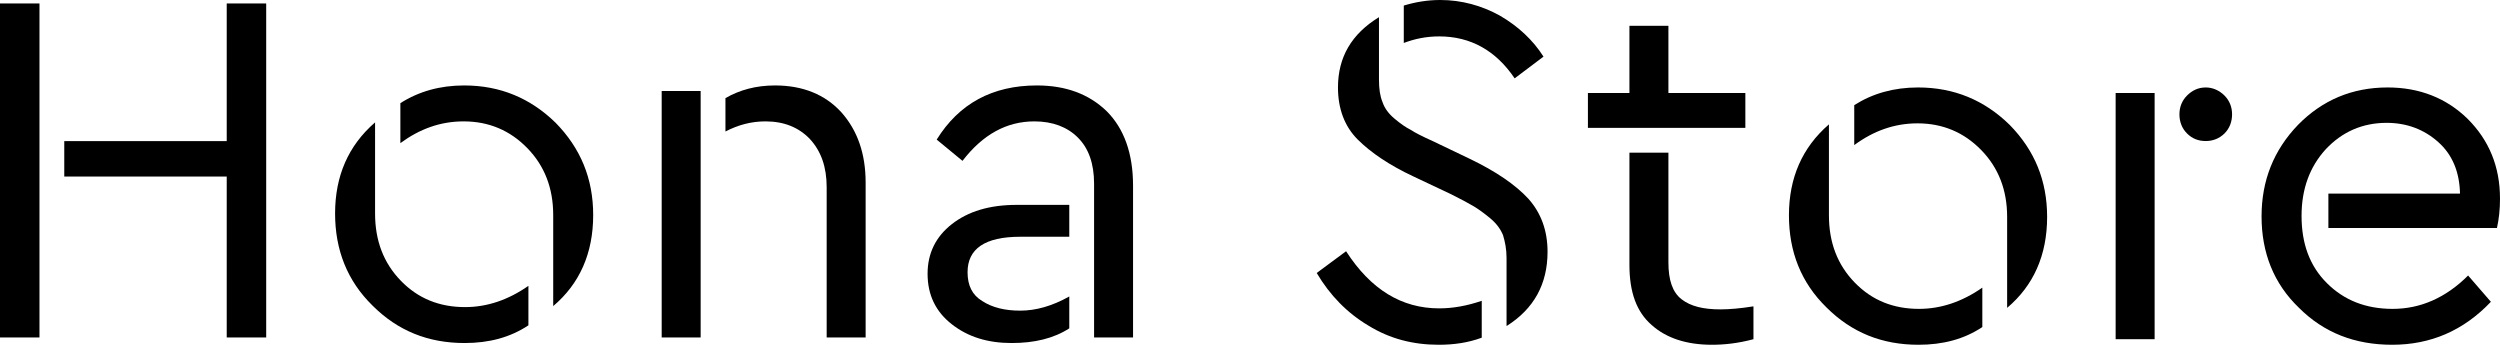 <?xml version="1.0" encoding="UTF-8"?> <svg xmlns="http://www.w3.org/2000/svg" width="577" height="80" viewBox="0 0 577 80" fill="none"><path d="M9.111 0.8H0V77.887H9.111V0.8ZM61.438 0.8H52.328V32.569H14.834V40.745H52.328V77.887H61.438V0.8Z" fill="black"></path><path d="M107.123 19.721C101.516 19.721 96.611 21.123 92.406 23.809V33.036C96.844 29.766 101.633 28.014 107.006 28.014C112.846 28.014 117.752 30.116 121.723 34.204C125.694 38.292 127.68 43.431 127.68 49.622V70.646C133.754 65.507 136.908 58.499 136.908 49.622C136.908 41.212 133.987 34.204 128.264 28.364C122.424 22.641 115.416 19.721 107.123 19.721ZM86.566 28.248C80.375 33.62 77.338 40.628 77.338 49.272C77.338 57.681 80.141 64.806 85.981 70.529C91.822 76.369 98.83 79.172 107.24 79.172C112.846 79.172 117.752 77.887 121.957 75.084V65.974C117.285 69.244 112.379 70.879 107.356 70.879C101.399 70.879 96.494 68.894 92.522 64.806C88.551 60.718 86.566 55.579 86.566 49.272V28.248Z" fill="black"></path><path d="M178.881 19.721C174.442 19.721 170.705 20.772 167.434 22.641V30.35C170.354 28.832 173.391 28.014 176.662 28.014C180.983 28.014 184.371 29.416 186.94 32.102C189.51 34.905 190.795 38.526 190.795 43.198V77.887H199.788V42.147C199.788 35.489 197.92 30.116 194.182 25.912C190.444 21.824 185.305 19.721 178.881 19.721ZM161.711 21.006H152.717V77.887H161.711V21.006Z" fill="black"></path><path d="M239.315 19.721C229.037 19.721 221.328 23.926 216.188 32.219L222.145 37.124C226.817 31.051 232.307 28.014 238.731 28.014C242.936 28.014 246.323 29.299 248.776 31.752C251.229 34.204 252.514 37.708 252.514 42.38V77.887H261.508V42.847C261.508 35.372 259.405 29.649 255.434 25.678C251.346 21.707 245.973 19.721 239.315 19.721ZM246.791 47.286H234.643C228.336 47.286 223.43 48.804 219.692 51.724C215.955 54.644 214.086 58.499 214.086 63.171C214.086 68.076 215.955 71.93 219.692 74.85C223.43 77.77 227.985 79.172 233.475 79.172C238.731 79.172 243.17 78.121 246.791 75.785V68.427C242.819 70.646 239.082 71.697 235.461 71.697C231.957 71.697 229.037 70.996 226.701 69.478C224.365 68.076 223.313 65.857 223.313 62.82C223.313 57.447 227.285 54.644 235.461 54.644H246.791V47.286Z" fill="black"></path><path d="M349.581 18.084L356.24 13.068C353.787 9.217 350.398 6.067 346.192 3.617C341.986 1.283 337.312 0 332.405 0C329.484 0 326.68 0.467 323.993 1.283V9.917C326.446 8.984 329.134 8.401 332.171 8.401C339.416 8.401 345.257 11.667 349.581 18.084ZM347.711 75.255C354.02 71.288 357.175 65.571 357.175 58.104C357.175 53.203 355.656 49.12 352.735 45.853C349.697 42.586 345.258 39.553 339.182 36.636L330.653 32.552C328.316 31.502 326.68 30.685 325.628 29.985C324.46 29.402 323.292 28.585 321.89 27.419C320.487 26.252 319.553 24.968 319.085 23.568C318.501 22.168 318.268 20.418 318.268 18.435V3.967C311.958 7.817 308.804 13.184 308.804 20.185C308.804 25.085 310.322 29.169 313.36 32.202C316.398 35.236 320.721 38.153 326.213 40.719L334.859 44.803C337.196 45.97 338.948 46.903 340.117 47.603C341.285 48.303 342.57 49.237 343.972 50.403C345.374 51.57 346.309 52.853 346.893 54.254C347.361 55.77 347.711 57.52 347.711 59.504V75.255ZM332.055 79.572C335.56 79.572 338.831 79.105 341.986 77.939V69.421C338.598 70.588 335.326 71.171 332.171 71.171C323.525 71.171 316.398 66.854 310.673 57.987L303.896 63.004C306.934 68.138 310.907 72.222 315.814 75.138C320.721 78.172 326.096 79.572 332.055 79.572Z" fill="black"></path><path d="M385.069 5.95H376.072V21.468H366.491V29.519H402.828V21.468H385.069V5.95ZM385.069 35.236H376.072V61.137C376.072 67.438 377.708 71.988 381.213 75.022C384.601 78.055 389.275 79.572 395.117 79.572C398.038 79.572 401.193 79.222 404.698 78.288V70.705C401.777 71.171 399.206 71.405 397.103 71.405C393.131 71.405 390.21 70.705 388.107 69.071C386.004 67.438 385.069 64.638 385.069 60.554V35.236Z" fill="black"></path><path d="M442.682 20.185C437.073 20.185 432.166 21.585 427.96 24.268V33.486C432.4 30.219 437.19 28.469 442.565 28.469C448.407 28.469 453.314 30.569 457.287 34.652C461.259 38.736 463.246 43.87 463.246 50.053V71.055C469.321 65.921 472.476 58.921 472.476 50.053C472.476 41.653 469.555 34.652 463.83 28.819C457.988 23.102 450.977 20.185 442.682 20.185ZM422.118 28.702C415.925 34.069 412.888 41.069 412.888 49.703C412.888 58.104 415.692 65.221 421.534 70.938C427.376 76.772 434.386 79.572 442.799 79.572C448.407 79.572 453.314 78.288 457.52 75.488V66.388C452.847 69.655 447.94 71.288 442.915 71.288C436.957 71.288 432.049 69.305 428.077 65.221C424.104 61.137 422.118 56.004 422.118 49.703V28.702Z" fill="black"></path><path d="M509.088 20.185C507.335 20.185 505.933 20.885 504.765 22.052C503.596 23.218 503.012 24.735 503.012 26.368C503.012 28.119 503.596 29.635 504.765 30.802C505.933 31.969 507.335 32.552 509.088 32.552C510.724 32.552 512.242 31.969 513.411 30.802C514.579 29.635 515.163 28.119 515.163 26.368C515.163 24.735 514.579 23.218 513.411 22.052C512.242 20.885 510.724 20.185 509.088 20.185ZM497.287 21.468H488.29V78.288H497.287V21.468Z" fill="black"></path><path d="M537.391 52.62H576.299C576.766 50.52 577 48.303 577 45.853C577 38.386 574.43 32.319 569.522 27.419C564.615 22.635 558.422 20.185 551.062 20.185C542.883 20.185 535.989 23.102 530.381 28.819C524.773 34.652 521.968 41.653 521.968 49.937C521.968 58.337 524.773 65.454 530.615 71.055C536.34 76.772 543.467 79.572 552.113 79.572C560.993 79.572 568.588 76.305 574.897 69.655L569.639 63.588C564.498 68.721 558.656 71.288 552.23 71.288C546.037 71.288 541.013 69.305 537.041 65.338C533.068 61.371 531.199 56.237 531.199 49.82C531.199 43.636 533.068 38.503 536.807 34.419C540.546 30.452 545.22 28.352 550.828 28.352C555.501 28.352 559.474 29.869 562.746 32.785C566.017 35.702 567.653 39.669 567.77 44.686H537.391V52.62Z" fill="black"></path></svg> 